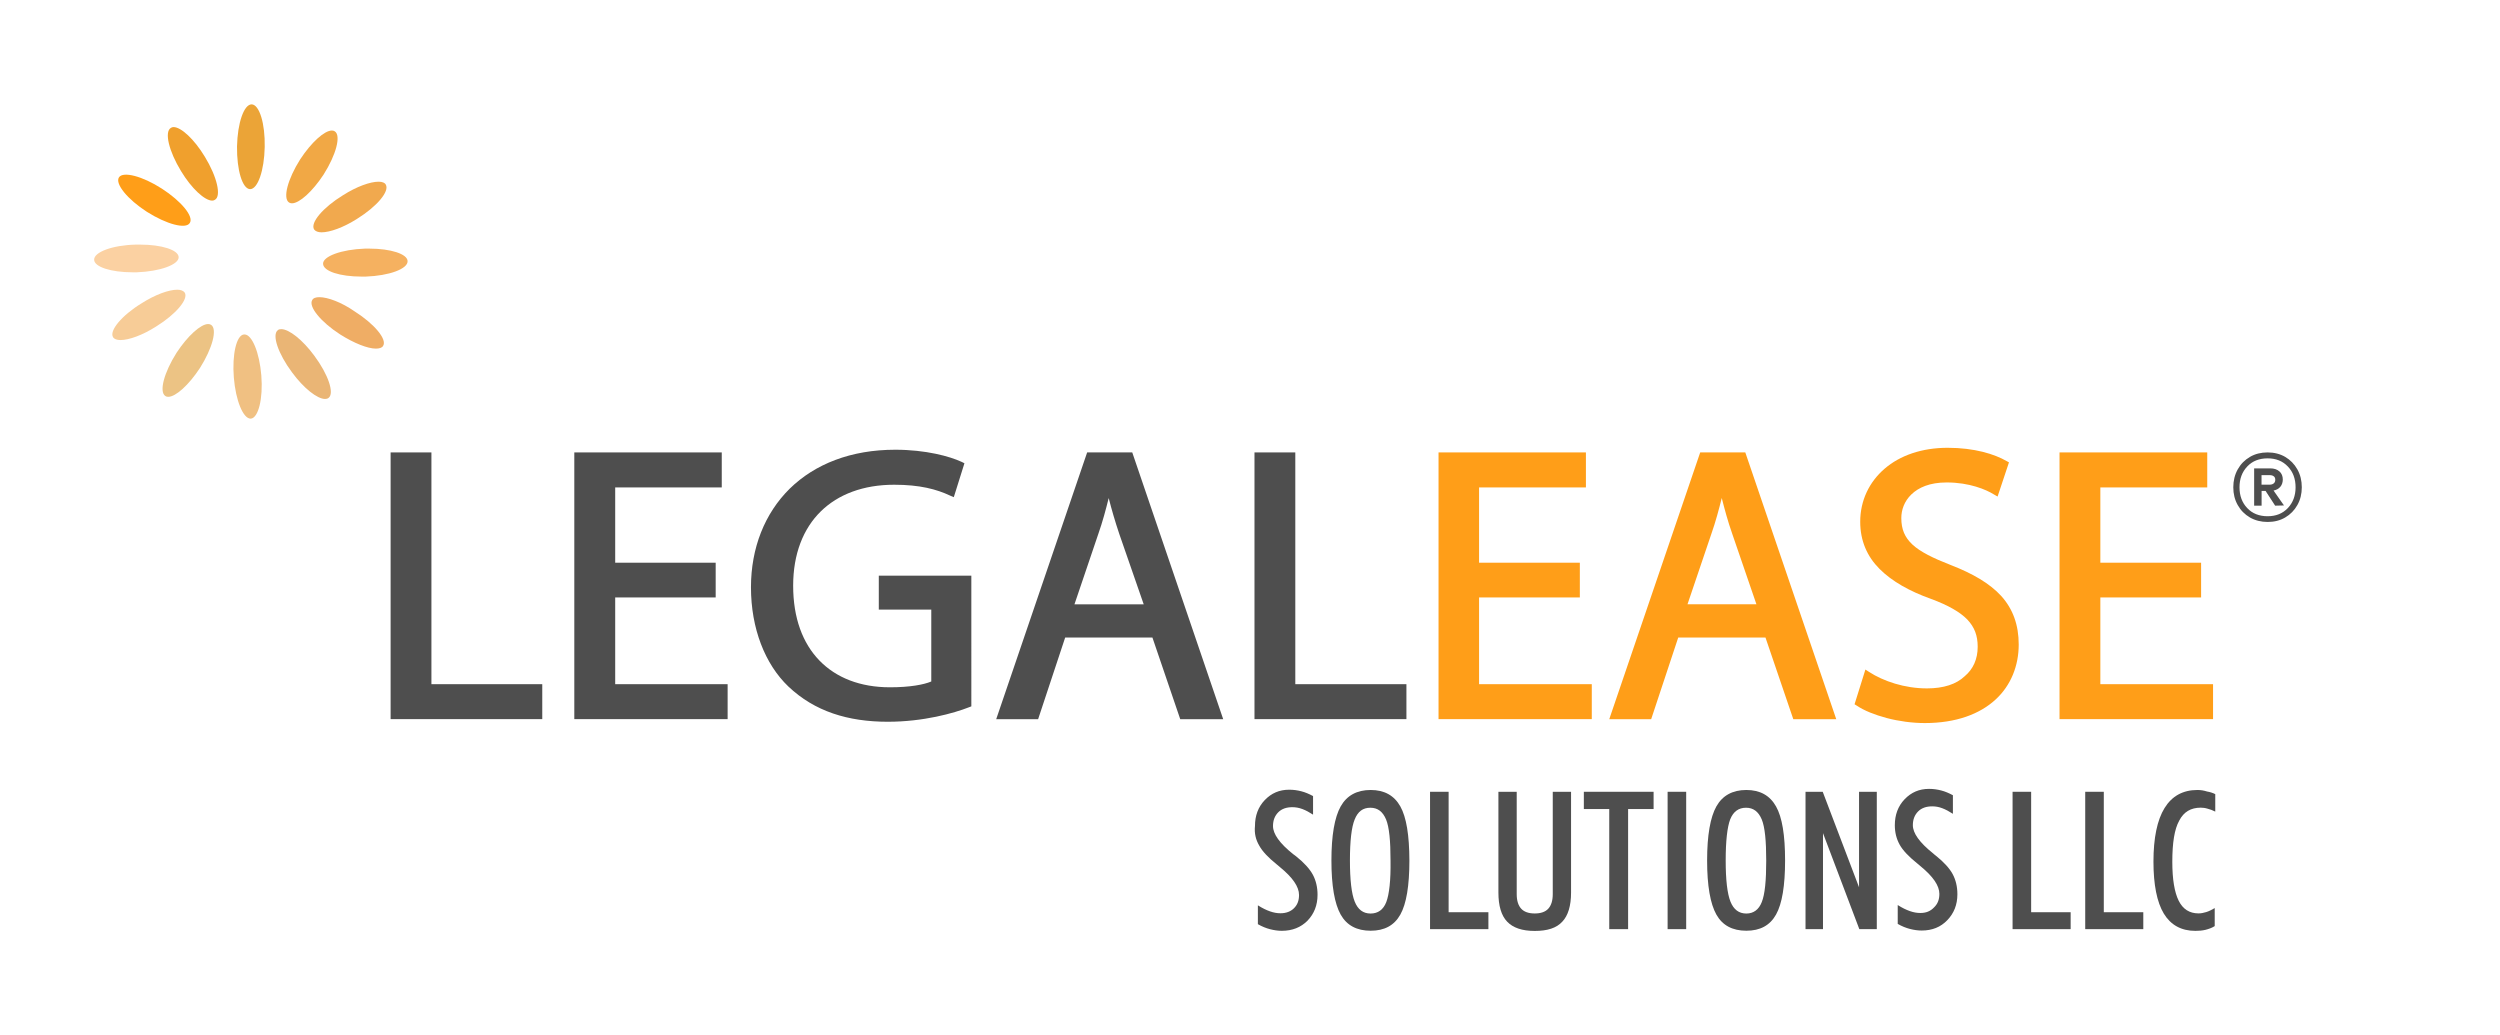 <svg xmlns="http://www.w3.org/2000/svg" xmlns:xlink="http://www.w3.org/1999/xlink" id="Layer_1" x="0px" y="0px" width="3620px" height="1499.3px" viewBox="0 0 3620 1499.3" style="enable-background:new 0 0 3620 1499.3;" xml:space="preserve"><style type="text/css">	.st0{fill:#FF9E18;}	.st1{fill:#4E4E4E;}	.st2{fill:#EFAD65;}	.st3{fill:#F1A845;}	.st4{fill:#ECC384;}	.st5{fill:#F0A02D;}	.st6{fill:#EBA437;}	.st7{fill:#EAB575;}	.st8{fill:#F0C082;}	.st9{fill:#F7CC97;}	.st10{fill:#FBD1A2;}	.st11{fill:#F1A94E;}	.st12{fill:#F5B160;}	.st13{fill:#FFFFFF;}</style><g>	<g>		<g>			<polygon class="st0" points="2296.4,705.8 2296.4,655.1 2083,655.1 2083,1041.3 2304.9,1041.3 2304.9,990.7 2141.7,990.7     2141.7,865.1 2287.6,865.1 2287.6,860.1 2287.6,814.8 2141.7,814.8 2141.7,705.8    "></polygon>			<path class="st0" d="M2508.4,773.3l34.9,101.7h-99.8l34.6-102.1c6.1-17.3,10.8-34.9,15-51.8    C2497.3,737.6,2501.9,754.9,2508.4,773.3 M2461.9,655.1l-131.7,386.3h60.7l39.2-118.3h126.3l40.3,118.3h62.2l-131.7-386.3H2461.9    z"></path>			<path class="st0" d="M2790.2,996.8c-32.3,0-63-10.4-83.7-23.8l-5.4-3.5l-1.9,6.1l-13.8,44.2l3.1,1.9c10.8,7.3,26.1,13.4,43.4,18    s36.9,7.3,55.3,7.3c45.3,0,79.5-13.1,102.1-33.8c22.7-20.7,33.8-49.5,33.8-79.9c0-28.4-8.4-51.5-25.3-70.3    c-16.9-18.4-41.5-32.6-73.3-44.9c-25.7-10-44.2-19.2-55.3-29.6s-16.1-21.9-16.1-38.4c0-11.5,4.2-24.2,14.6-34.2    c10.4-10,26.5-17.3,51.1-17.3c33,0,57.2,10.4,68.3,17.3l5.4,3.1l16.5-49.5l-3.5-1.9c-17.3-10-46.5-19.2-85.2-19.2    c-37.6,0-69.1,11.1-91.4,30.3c-22.3,19.2-35.3,46.1-35.3,76.8c0,27.6,10,50.3,28,68.3c18,18,43.4,32.3,74.5,43.4    c25,9.2,42.2,19.2,52.6,29.9c10.4,11.1,15,23,15,39.5c0,17.7-6.5,32.3-18.8,42.6C2832.8,990.7,2814.4,996.8,2790.2,996.8"></path>			<polygon class="st0" points="3196.1,705.8 3196.1,655.1 2982.2,655.1 2982.2,1041.3 3204.5,1041.3 3204.5,990.7 3041.3,990.7     3041.3,865.1 3187.2,865.1 3187.2,860.1 3187.2,814.8 3041.3,814.8 3041.3,705.8    "></polygon>		</g>		<g>			<polygon class="st1" points="565.6,655.1 565.6,660.1 565.6,1041.3 785.2,1041.3 785.2,990.7 624.7,990.7 624.7,655.1    "></polygon>			<polygon class="st1" points="1045.1,705.8 1045.1,655.1 831.6,655.1 831.6,1041.3 1053.6,1041.3 1053.6,990.7 890.8,990.7     890.8,865.1 1036.3,865.1 1036.3,860.1 1036.3,814.8 890.8,814.8 890.8,705.8    "></polygon>			<path class="st1" d="M1294.7,701.9c37.2,0,61.4,6.5,81,15.7l5.4,2.3l15.4-49.1l-3.8-1.9c-17.3-8.1-52.2-17.7-96.4-17.7    c-64.1,0-116.3,20.7-152.8,56.4c-36.1,35.7-56.1,85.6-56.1,142.8c0,59.5,20.3,111.3,54.1,143.6l0,0c38,36.1,86.4,51.1,144,51.1    c51.5,0,95.6-12.3,117.9-21.1l3.1-1.2v-3.5V833.6h-134v49.1h76v104.1c-10.8,4.6-31.1,8.4-59.9,8.4c-43,0-77.9-13.8-102.1-38.8    s-38-61.4-38-108.3c0-46.1,14.6-82.6,39.9-107.5C1213.7,715.7,1250.2,701.9,1294.7,701.9"></path>			<path class="st1" d="M1555.8,875.1l34.6-102.1c6.1-17.3,10.8-34.9,15-51.8c4.2,16.5,9.2,33.8,15.4,52.2l35.3,101.7H1555.8z     M1639.5,655.1h-65.3l-131.7,386.3h60.7l39.2-118.3h126.3l40.3,118.3h62.2L1639.5,655.1z"></path>			<polygon class="st1" points="1816.5,655.1 1816.5,660.1 1816.5,1041.3 2036.5,1041.3 2036.5,990.7 1875.6,990.7 1875.6,655.1        "></polygon>			<path class="st1" d="M1823.4,1224.5c4.6,8.4,13.1,17.3,25,26.9c1.2,0.8,2.7,2.3,5,4.2c18.4,15,27.6,28.4,27.6,40.3    c0,8.1-2.3,14.2-7.3,19.2c-4.6,4.6-11.1,7.3-19.6,7.3c-4.6,0-9.6-0.8-15-2.7c-5.4-1.9-11.1-4.6-17.7-8.8v27.3    c6.1,3.5,11.9,5.8,17.7,7.3c5.8,1.5,11.5,2.3,16.9,2.3c15.4,0,27.6-5,37.2-14.6c9.6-10,14.6-22.3,14.6-37.6    c0-10.8-2.3-20.7-6.9-29.2c-4.6-8.4-12.7-17.3-24.2-26.5c-1.2-0.8-2.3-1.9-4.2-3.1c-19.6-15.7-29.2-29.2-29.2-40.7    c0-8.4,2.7-15,7.7-20c5-5,11.9-7.3,20.3-7.3c4.6,0,9.6,0.8,14.6,2.7s10,4.6,15.4,8.1v-26.9c-5.8-3.1-11.1-5.4-16.9-6.9    c-5.8-1.5-11.5-2.3-17.7-2.3c-14.2,0-25.7,5-35.3,15c-9.6,10-14.2,22.7-14.2,37.6C1816.1,1206.8,1818.4,1216,1823.4,1224.5"></path>			<path class="st1" d="M2007.3,1306.3c-4.2,10.8-11.9,16.5-22.7,16.5c-10.8,0-18.4-5.8-23-17.3s-6.9-31.5-6.9-59.5    c0-28.4,2.3-48.4,6.9-59.5c4.6-11.5,11.9-16.9,22.7-16.9s18,5.8,22.7,16.9c4.6,11.1,6.5,31.1,6.5,59.9    C2013.9,1274.8,2011.6,1295.1,2007.3,1306.3 M2027.7,1167.7c-8.8-15.7-23-23.8-43-23.8s-34.6,8.1-43.4,23.8    c-8.8,15.7-13.4,41.9-13.4,78.3c0,36.5,4.6,62.6,13.4,78.3c8.8,15.7,23.4,23.4,43.4,23.4c20,0,34.2-7.7,43-23.4    c8.8-15.7,13.1-41.9,13.1-78.3C2040.7,1209.5,2036.5,1183.4,2027.7,1167.7"></path>			<polygon class="st1" points="2070.7,1146.5 2070.7,1345.4 2155.2,1345.4 2155.2,1320.9 2097.6,1320.9 2097.6,1146.5    "></polygon>			<path class="st1" d="M2169.7,1146.5v145.9c0,19.2,4.2,33.4,12.7,42.2c8.4,8.8,21.5,13.4,39.9,13.4s31.5-4.2,39.9-13.4    c8.4-8.8,12.7-23,12.7-42.2v-145.9h-26.5v148.2c0,9.6-2.3,16.5-6.5,21.1c-4.2,4.6-10.8,6.9-19.6,6.9c-8.8,0-15.4-2.3-19.6-6.9    c-4.2-4.6-6.5-11.5-6.5-21.1v-148.2H2169.7z"></path>			<polygon class="st1" points="2293.4,1146.5 2293.4,1171.5 2330.2,1171.5 2330.2,1345.4 2357.5,1345.4 2357.5,1171.5     2394.4,1171.5 2394.4,1146.5    "></polygon>			<rect x="2414.7" y="1146.5" class="st1" width="26.9" height="198.9"></rect>			<path class="st1" d="M2551,1306.3c-4.2,10.8-11.9,16.5-22.3,16.5c-10.8,0-18.4-5.8-23-17.3c-4.6-11.5-6.9-31.5-6.9-59.5    c0-28.4,2.3-48.4,6.5-59.5c4.6-11.5,12.3-16.9,23-16.9s18,5.8,22.7,16.9c4.6,11.1,6.5,31.1,6.5,59.9    C2557.5,1274.8,2555.6,1295.1,2551,1306.3 M2571.7,1167.7c-8.8-15.7-23-23.8-43-23.8s-34.6,8.1-43.4,23.8    c-8.8,15.7-13.4,41.9-13.4,78.3c0,36.5,4.6,62.6,13.4,78.3c8.8,15.7,23.4,23.4,43.4,23.4s34.2-7.7,43-23.4    c8.8-15.7,13.1-41.9,13.1-78.3C2584.8,1209.5,2580.6,1183.4,2571.7,1167.7"></path>			<polygon class="st1" points="2691.9,1146.5 2691.9,1284.8 2639.3,1146.5 2614.4,1146.5 2614.4,1345.4 2639.7,1345.4     2639.7,1206.4 2692.3,1345.4 2717.6,1345.4 2717.6,1146.5    "></polygon>			<path class="st1" d="M2780.6,1322c-4.6,0-9.6-0.8-15-2.7s-11.1-4.6-17.7-8.8v27.3c6.1,3.5,11.9,5.8,17.7,7.3    c5.8,1.5,11.5,2.3,16.9,2.3c15.4,0,27.6-5,37.2-15s14.6-22.3,14.6-37.6c0-10.8-2.3-20.7-6.9-29.2c-4.6-8.4-12.7-17.3-24.2-26.5    c-1.2-0.8-2.3-1.9-4.2-3.5c-19.6-15.7-29.2-29.2-29.2-40.7c0-8.4,2.7-15,7.7-20s11.9-7.3,20.3-7.3c5,0,9.6,0.8,14.6,2.7    c5,1.9,10,4.6,15.4,8.1v-26.9c-5.8-3.1-11.1-5.4-16.9-6.9c-5.8-1.5-11.5-2.3-17.7-2.3c-14.2,0-25.7,5-35.3,15    c-9.6,10-14.2,22.7-14.2,37.6c0,10.4,2.3,19.6,6.9,28c4.6,8.4,13.1,17.3,25,26.9c1.2,0.8,2.7,2.3,5,4.2    c18.4,15,27.6,28.4,27.6,40.3c0,8.1-2.3,14.2-7.3,19.2C2795.2,1319.7,2788.7,1322,2780.6,1322"></path>			<polygon class="st1" points="2914.2,1146.5 2914.2,1345.4 2998.3,1345.4 2998.3,1320.9 2941.1,1320.9 2941.1,1146.5    "></polygon>			<polygon class="st1" points="3019.4,1146.5 3019.4,1345.4 3103.5,1345.4 3103.5,1320.9 3046.3,1320.9 3046.3,1146.5    "></polygon>			<path class="st1" d="M3181.9,1143.9c-21.1,0-36.9,8.8-47.6,26.1s-16.1,43.4-16.1,77.6c0,33.4,5,58.7,15,75.3    c10,16.5,25.3,25,45.7,25c5,0,10-0.4,14.6-1.5c4.6-1.2,9.2-2.7,13.4-5.4v-26.1c-4.6,2.7-8.4,4.6-12.3,5.8    c-3.8,1.2-7.7,1.9-11.1,1.9c-13.1,0-22.7-6.1-28.8-18.4c-6.1-12.3-9.2-31.1-9.2-56.4c0-27.3,3.1-47.2,10-59.5    c6.5-12.7,16.9-18.8,31.1-18.8c3.1,0,6.5,0.4,10,1.5c3.5,0.8,7.3,2.3,11.1,4.2v-25.3c-3.8-1.9-7.7-3.1-11.9-3.8    C3191.1,1144.6,3186.8,1143.9,3181.9,1143.9"></path>		</g>	</g>	<g>		<g>			<path class="st2" d="M462.5,430.3c-5,0-8.9,1.2-10.4,4.2c-5.8,9.3,12.4,31.7,40.5,49.8c20.1,12.7,39.8,20.5,51.7,20.5    c5,0,8.9-1.2,10.4-3.9c6.2-9.3-12.4-31.7-40.9-49.8C494.5,437.6,474.4,430.3,462.5,430.3"></path>			<path class="st0" d="M172.2,256.9c-5.8,9.3,12.4,31.7,40.5,49.8c28.6,18.1,56.4,25.5,62.1,16.2c6.2-9.3-12.4-31.7-40.5-49.8    S178,247.7,172.2,256.9"></path>			<path class="st3" d="M480.6,189c-10.8,0-29.7,17-45.9,41.7c-18.1,28.6-25.5,56.4-16.2,62.5c1.2,0.8,2.7,1.2,4.2,1.2    c10.8,0,29.7-17,45.9-41.7c18.1-28.6,25.5-56.4,16.2-62.5C483.7,189.4,482.2,189,480.6,189"></path>			<path class="st4" d="M243.6,574.6c10.8,0,29.7-17,45.9-41.7c18.1-28.6,25.5-56.4,16.2-62.5c-1.2-0.8-2.7-1.2-4.2-1.2    c-10.8,0-29.7,17-45.9,41.7c-18.1,28.6-25.5,56.4-16.2,62.5C240.5,574.2,241.7,574.6,243.6,574.6"></path>			<path class="st5" d="M296.5,226.8c-15.4-25.5-34.4-42.8-45.2-42.8c-1.5,0-2.7,0.4-3.9,1.2c-9.7,5.8-2.7,34,14.7,62.5    c15.4,25.5,34.4,42.8,45.2,42.8c1.5,0,2.7-0.4,3.9-1.2C320.8,284,314.3,255.8,296.5,226.8"></path>			<path class="st6" d="M362.1,273.9L362.1,273.9c11.2,0,20.5-27,21.2-61s-7.7-61.4-18.9-61.8l0,0c-11.2,0-20.5,27-21.2,61    C342.8,246.1,350.9,273.5,362.1,273.9"></path>			<path class="st7" d="M402.3,478.1c-8.9,6.6,0.4,34,20.5,61c17,23.2,36.7,38.6,47.9,38.6c1.9,0,3.5-0.4,5-1.5    c8.9-6.6-0.4-34-20.5-61c-17-23.2-36.7-38.6-47.9-38.6C405,476.6,403.4,477,402.3,478.1"></path>			<path class="st8" d="M338.6,546.8c2.7,33.2,13.5,59.4,24.3,59.4h0.4c10.8-1.2,17.8-29,15.1-62.5c-2.7-33.2-13.5-59.4-24.3-59.4    c-0.4,0-0.4,0-0.8,0C342.4,485.1,335.9,513.3,338.6,546.8"></path>			<path class="st9" d="M267.5,423.7c-1.9-2.7-5.8-4.2-10.8-4.2c-12,0-31.7,6.9-51.7,19.7c-28.6,17.4-47.1,39.8-41.3,49    c1.5,2.7,5.4,4.2,10.8,4.2c12,0,31.7-6.9,51.7-19.7C254.8,455,273.3,433,267.5,423.7"></path>			<path class="st10" d="M136.3,376.2c0.4,10.4,24.7,18.1,55.6,18.1c1.9,0,4.2,0,6.2,0c33.6-1.2,61-11.2,60.6-22    c-0.4-10.4-24.7-18.1-55.6-18.1c-1.9,0-4.2,0-6.6,0C162.9,355,135.9,365,136.3,376.2"></path>			<path class="st11" d="M548.2,263.1c-12,0-31.7,6.9-51.7,19.7c-29,17.8-47.5,39.8-41.7,49.4c1.9,2.7,5.8,4.2,10.8,4.2    c12,0,31.7-6.9,51.7-19.7c28.6-17.8,47.1-39.8,41.3-49.4C557.4,264.7,553.6,263.1,548.2,263.1"></path>			<path class="st12" d="M535,360c-1.9,0-4.2,0-6.6,0c-34,1.2-61,11.2-60.6,22c0.4,10.8,24.7,18.5,55.6,18.5c1.9,0,4.2,0,6.2,0    c34-1.2,61-11.2,60.6-22.4C589.9,367.7,565.5,360,535,360"></path>		</g>	</g></g><g>	<path class="st1" d="M3309,661.6c7.4,4.4,13.3,10.4,17.6,18.1c4.3,7.7,6.4,16.3,6.4,25.9c0,9.5-2.1,18.1-6.4,25.7  c-4.3,7.6-10.1,13.6-17.6,18c-7.5,4.4-15.9,6.5-25.5,6.5c-9.5,0-18.1-2.2-25.6-6.5c-7.5-4.4-13.4-10.3-17.7-18  c-4.3-7.6-6.4-16.2-6.4-25.7c0-9.5,2.1-18.2,6.4-25.9c4.3-7.7,10.2-13.7,17.7-18.1c7.5-4.4,16.1-6.5,25.6-6.5  C3293.1,655.1,3301.6,657.3,3309,661.6z M3312.8,735.7c7.4-7.9,11.2-17.9,11.2-30.1c0-12.2-3.7-22.3-11.2-30.1  c-7.5-7.9-17.2-11.8-29.3-11.8c-12.2,0-22.1,3.9-29.5,11.8c-7.5,7.9-11.2,17.9-11.2,30.1c0,12.2,3.7,22.3,11.2,30.1  c7.4,7.9,17.3,11.8,29.5,11.8C3295.6,747.5,3305.3,743.6,3312.8,735.7z M3301.9,704.9c-2.3,2.8-5.6,4.6-9.8,5.4l15.1,21.6  l-12.8,0.3l-13.8-21.3h-5.8v21.3h-10.8v-54h23.4c5.5,0,9.9,1.5,13.2,4.4c3.3,2.9,4.9,6.9,4.9,11.9  C3305.4,698.7,3304.2,702.2,3301.9,704.9z M3274.7,701.8h11.8c2.3,0,4.3-0.6,5.8-1.8c1.5-1.2,2.3-2.9,2.3-5.3  c0-2.3-0.8-4.1-2.3-5.1c-1.5-1.1-3.4-1.6-5.8-1.6h-11.8V701.8z"></path></g></svg>